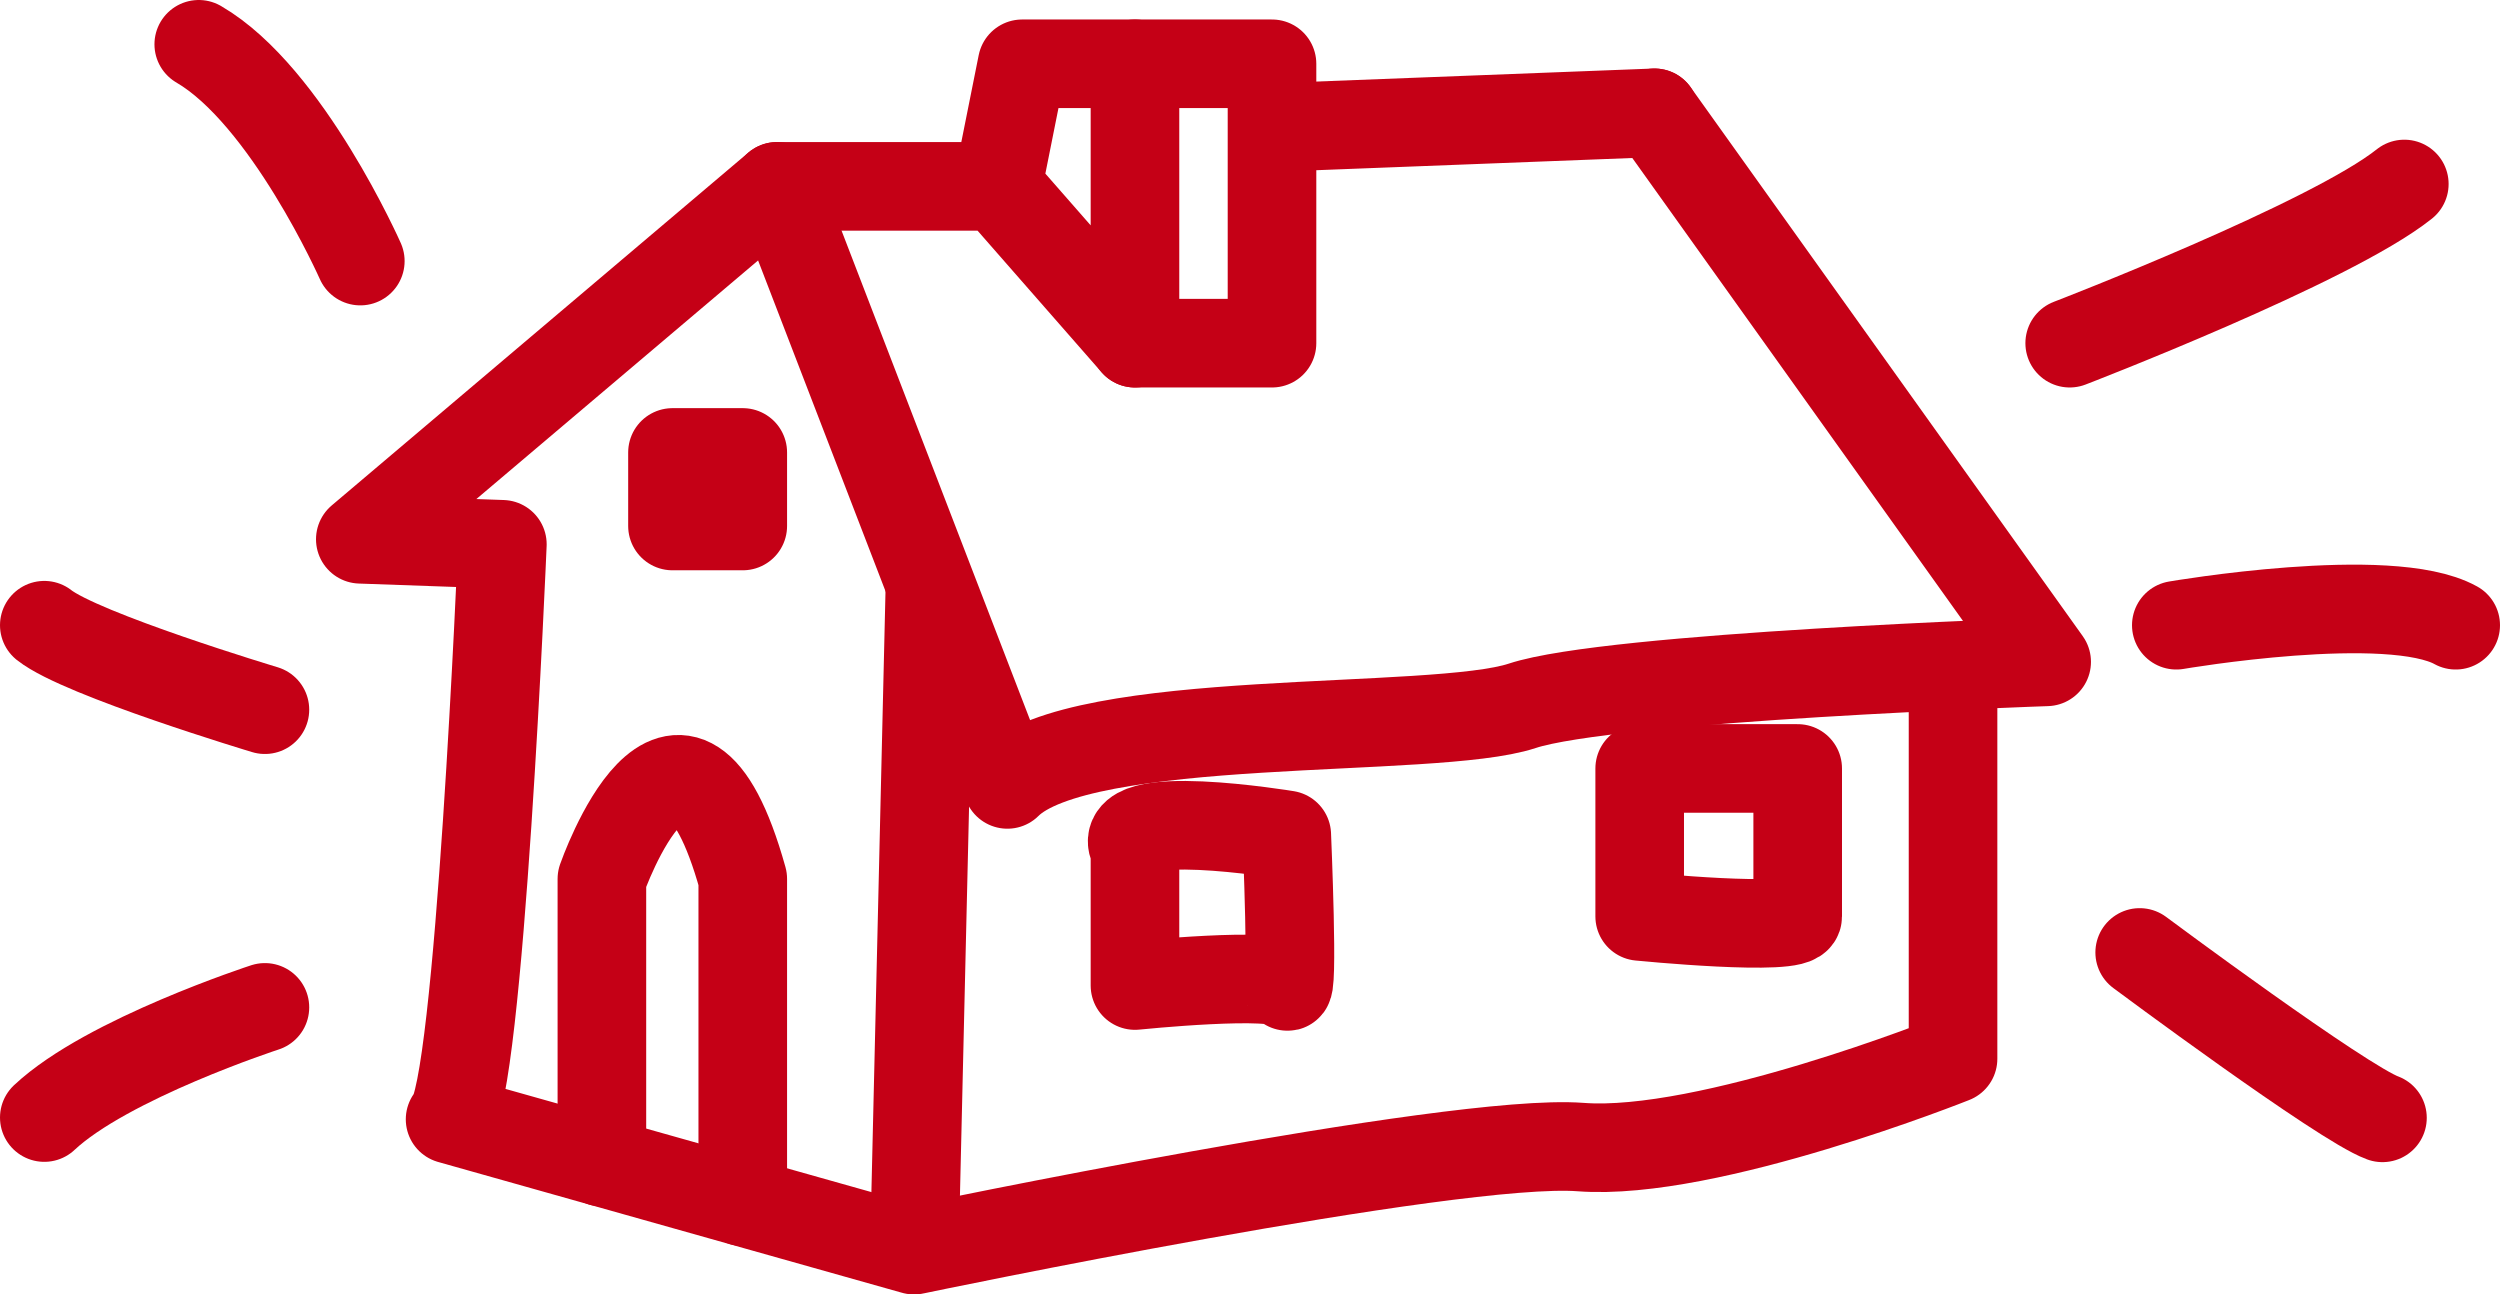 <?xml version="1.0" encoding="UTF-8"?><svg id="Layer_2" xmlns="http://www.w3.org/2000/svg" viewBox="0 0 84.65 43.83"><defs><style>.cls-1{stroke-miterlimit:10;}.cls-1,.cls-2{fill:none;stroke:#c50016;stroke-width:3px;}.cls-2{stroke-linecap:round;stroke-linejoin:round;}</style></defs><g id="Layer_1-2"><g><line class="cls-1" x1="30.96" y1="42.33" x2="31.49" y2="19.74"/><polyline class="cls-2" points="26.31 6.31 33.78 6.31 34.61 2.16 38.43 2.16 38.43 11.62 33.78 6.31"/><polyline class="cls-2" points="38.43 11.62 43.07 11.62 43.07 4.32 43.07 2.16 38.43 2.16"/><path class="cls-2" d="M56.02,3.82l-12.94,.5,12.94-.5Z"/><path class="cls-2" d="M56.02,3.82l13.28,18.59s-14.77,.5-17.76,1.49-14.94,.17-17.43,2.66L26.31,6.31l-14.11,11.95,4.81,.17s-.78,18.64-1.77,19.47l15.71,4.43s18.26-3.82,22.57-3.49,12.61-2.99,12.61-2.99v-12.66"/><path class="cls-2" d="M38.43,28.76v4.61s4.9-.5,5.14,0,0-5.1,0-5.1c0,0-6.06-1-5.14,.5Z"/><path class="cls-2" d="M55.52,26.02v5.01s5.35,.53,5.35,0v-5.01h-5.35Z"/><path class="cls-2" d="M20.38,39.35v-9.59s2.65-7.59,4.77,0v10.93"/><rect class="cls-2" x="22.77" y="15.32" width="2.38" height="2.49"/><path class="cls-2" d="M12.2,8.84S9.72,3.24,6.73,1.5"/><path class="cls-2" d="M8.97,24.03s-6.22-1.87-7.47-2.86"/><path class="cls-2" d="M8.97,34.11s-5.35,1.74-7.47,3.73"/><path class="cls-2" d="M70.08,11.62s8.84-3.4,11.33-5.39"/><path class="cls-2" d="M73.69,21.17s7.22-1.24,9.46,0"/><path class="cls-2" d="M72.45,32.25s6.85,5.1,8.22,5.6"/></g></g></svg>